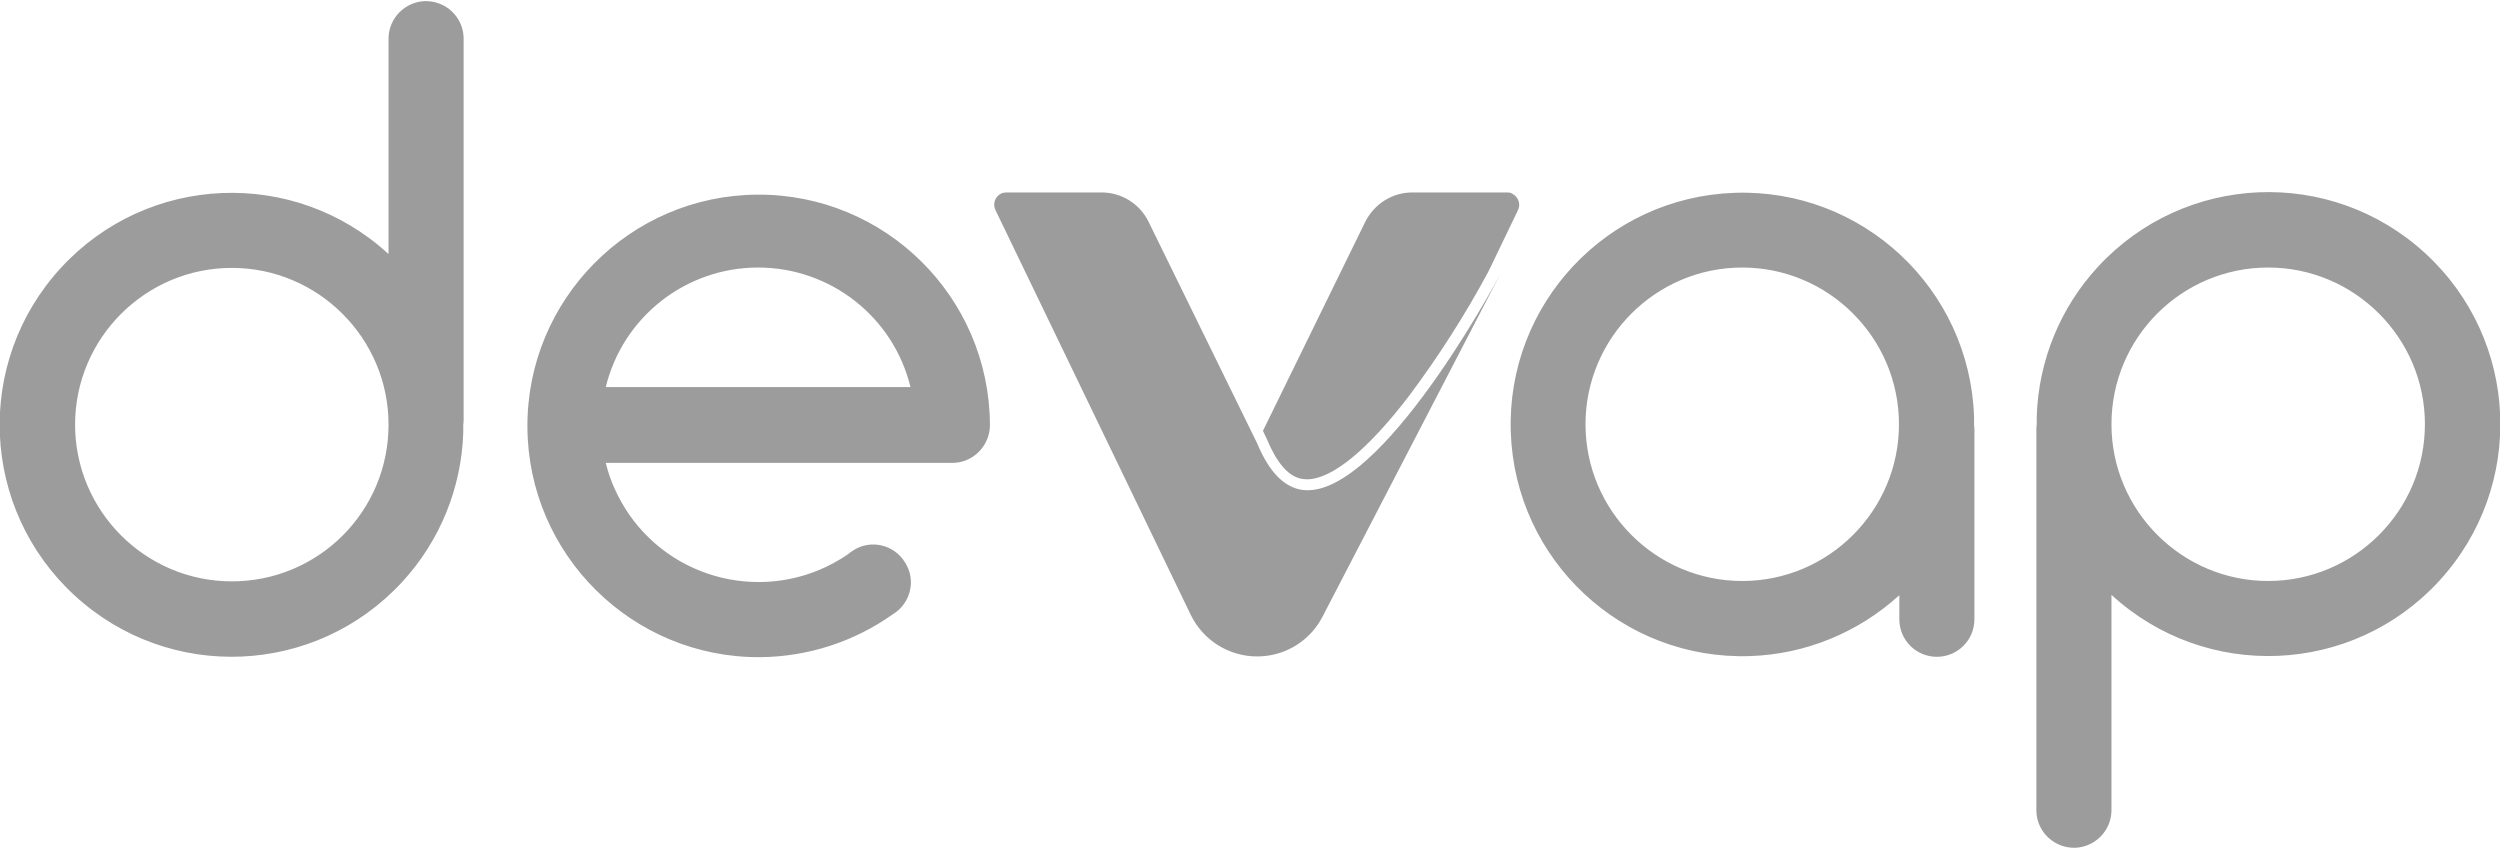 <svg id="Layer_1" xmlns="http://www.w3.org/2000/svg" x="0" y="0" viewBox="0 0 685.9 232.9" xml:space="preserve">
  <defs/>
  <style>
    .st0{fill:#9c9c9c}
  </style>
  <path class="st0" d="M127.2 115.5V10.3C127 4.6 122.3.2 116.6.3c-5.4.2-9.8 4.5-10 10v59.4c-25.9-23.8-66.1-22.1-89.9 3.8s-22.1 66.1 3.8 89.9 66.1 22.1 89.9-3.8c10.3-11.2 16.2-25.7 16.7-40.9v-1.2-.9c0-.3.1-.7.1-1.1zm-63.6 44c-23.7 0-43-19.3-43-43s19.3-43 43-43 43 19.3 43 43c0 23.8-19.2 43-43 43zM558.7 117.4V222.6c.2 5.7 4.9 10.1 10.6 10 5.4-.2 9.8-4.5 10-10v-59.4c25.9 23.8 66.1 22.1 89.9-3.8s22.1-66.1-3.8-89.9c-25.9-23.8-66.1-22.1-89.9 3.8-10.3 11.2-16.2 25.7-16.7 40.9v2.1c0 .3-.1.8-.1 1.1zm63.6-44c23.7 0 43 19.3 43 43s-19.3 43-43 43-43-19.3-43-43c0-23.8 19.3-43 43-43zM271.6 116.5c-.2-35.1-28.8-63.3-63.8-63.1s-63.3 28.8-63.1 63.8c.2 35 28.8 63.3 63.8 63.1 13.1-.1 25.8-4.2 36.5-11.8 4.9-3 6.4-9.4 3.3-14.2-3-4.9-9.4-6.4-14.2-3.3-.5.3-1 .7-1.5 1.1-19.7 13.5-46.6 8.5-60.1-11.1-2.9-4.3-5.1-9-6.3-14h95.1c5.6 0 10.2-4.6 10.3-10.2v-.3zM208 73.4c19.8 0 37.1 13.5 41.8 32.8h-83.6c4.7-19.3 22-32.8 41.8-32.8zM541.6 116.4v-2.1c-1.2-35.1-30.6-62.6-65.7-61.4-35.1 1.2-62.6 30.6-61.4 65.7s30.6 62.6 65.7 61.4c15.2-.5 29.7-6.5 40.9-16.7v6.6c0 5.7 4.6 10.3 10.3 10.3s10.3-4.6 10.3-10.3v-52.5c-.1-.3-.1-.6-.1-1zm-20.6 0c0 23.7-19.3 43-43 43s-43-19.3-43-43 19.3-43 43-43 43 19.3 43 43zM412.6 73.3l-49.5 95.4c-3.4 7-10.4 11.4-18.2 11.4-7.7 0-14.8-4.4-18.2-11.4L273.1 57.6c-.8-1.7-.1-3.7 1.6-4.5.4-.2.9-.3 1.4-.3h26.1c5.5 0 10.5 3.1 12.9 8l29.8 60.8c3.7 8.9 7.9 11.7 11.3 12.6 20.2 5 52.4-52.9 56.4-60.9z"/>
  <path class="st0" d="M413.6 52.8h-26.1c-5.5 0-10.4 3.1-12.9 8l-28.1 57.4 1 2.1.1.2c2.6 6.3 5.7 10 9.2 10.8.6.1 1.2.2 1.8.2 6.8 0 16.7-8.1 28-22.9 8-10.7 15.3-22.1 21.6-33.8l.5-1 7.8-16.2c.8-1.7 0-3.7-1.7-4.5-.2-.2-.7-.3-1.2-.3z"/>
</svg>
